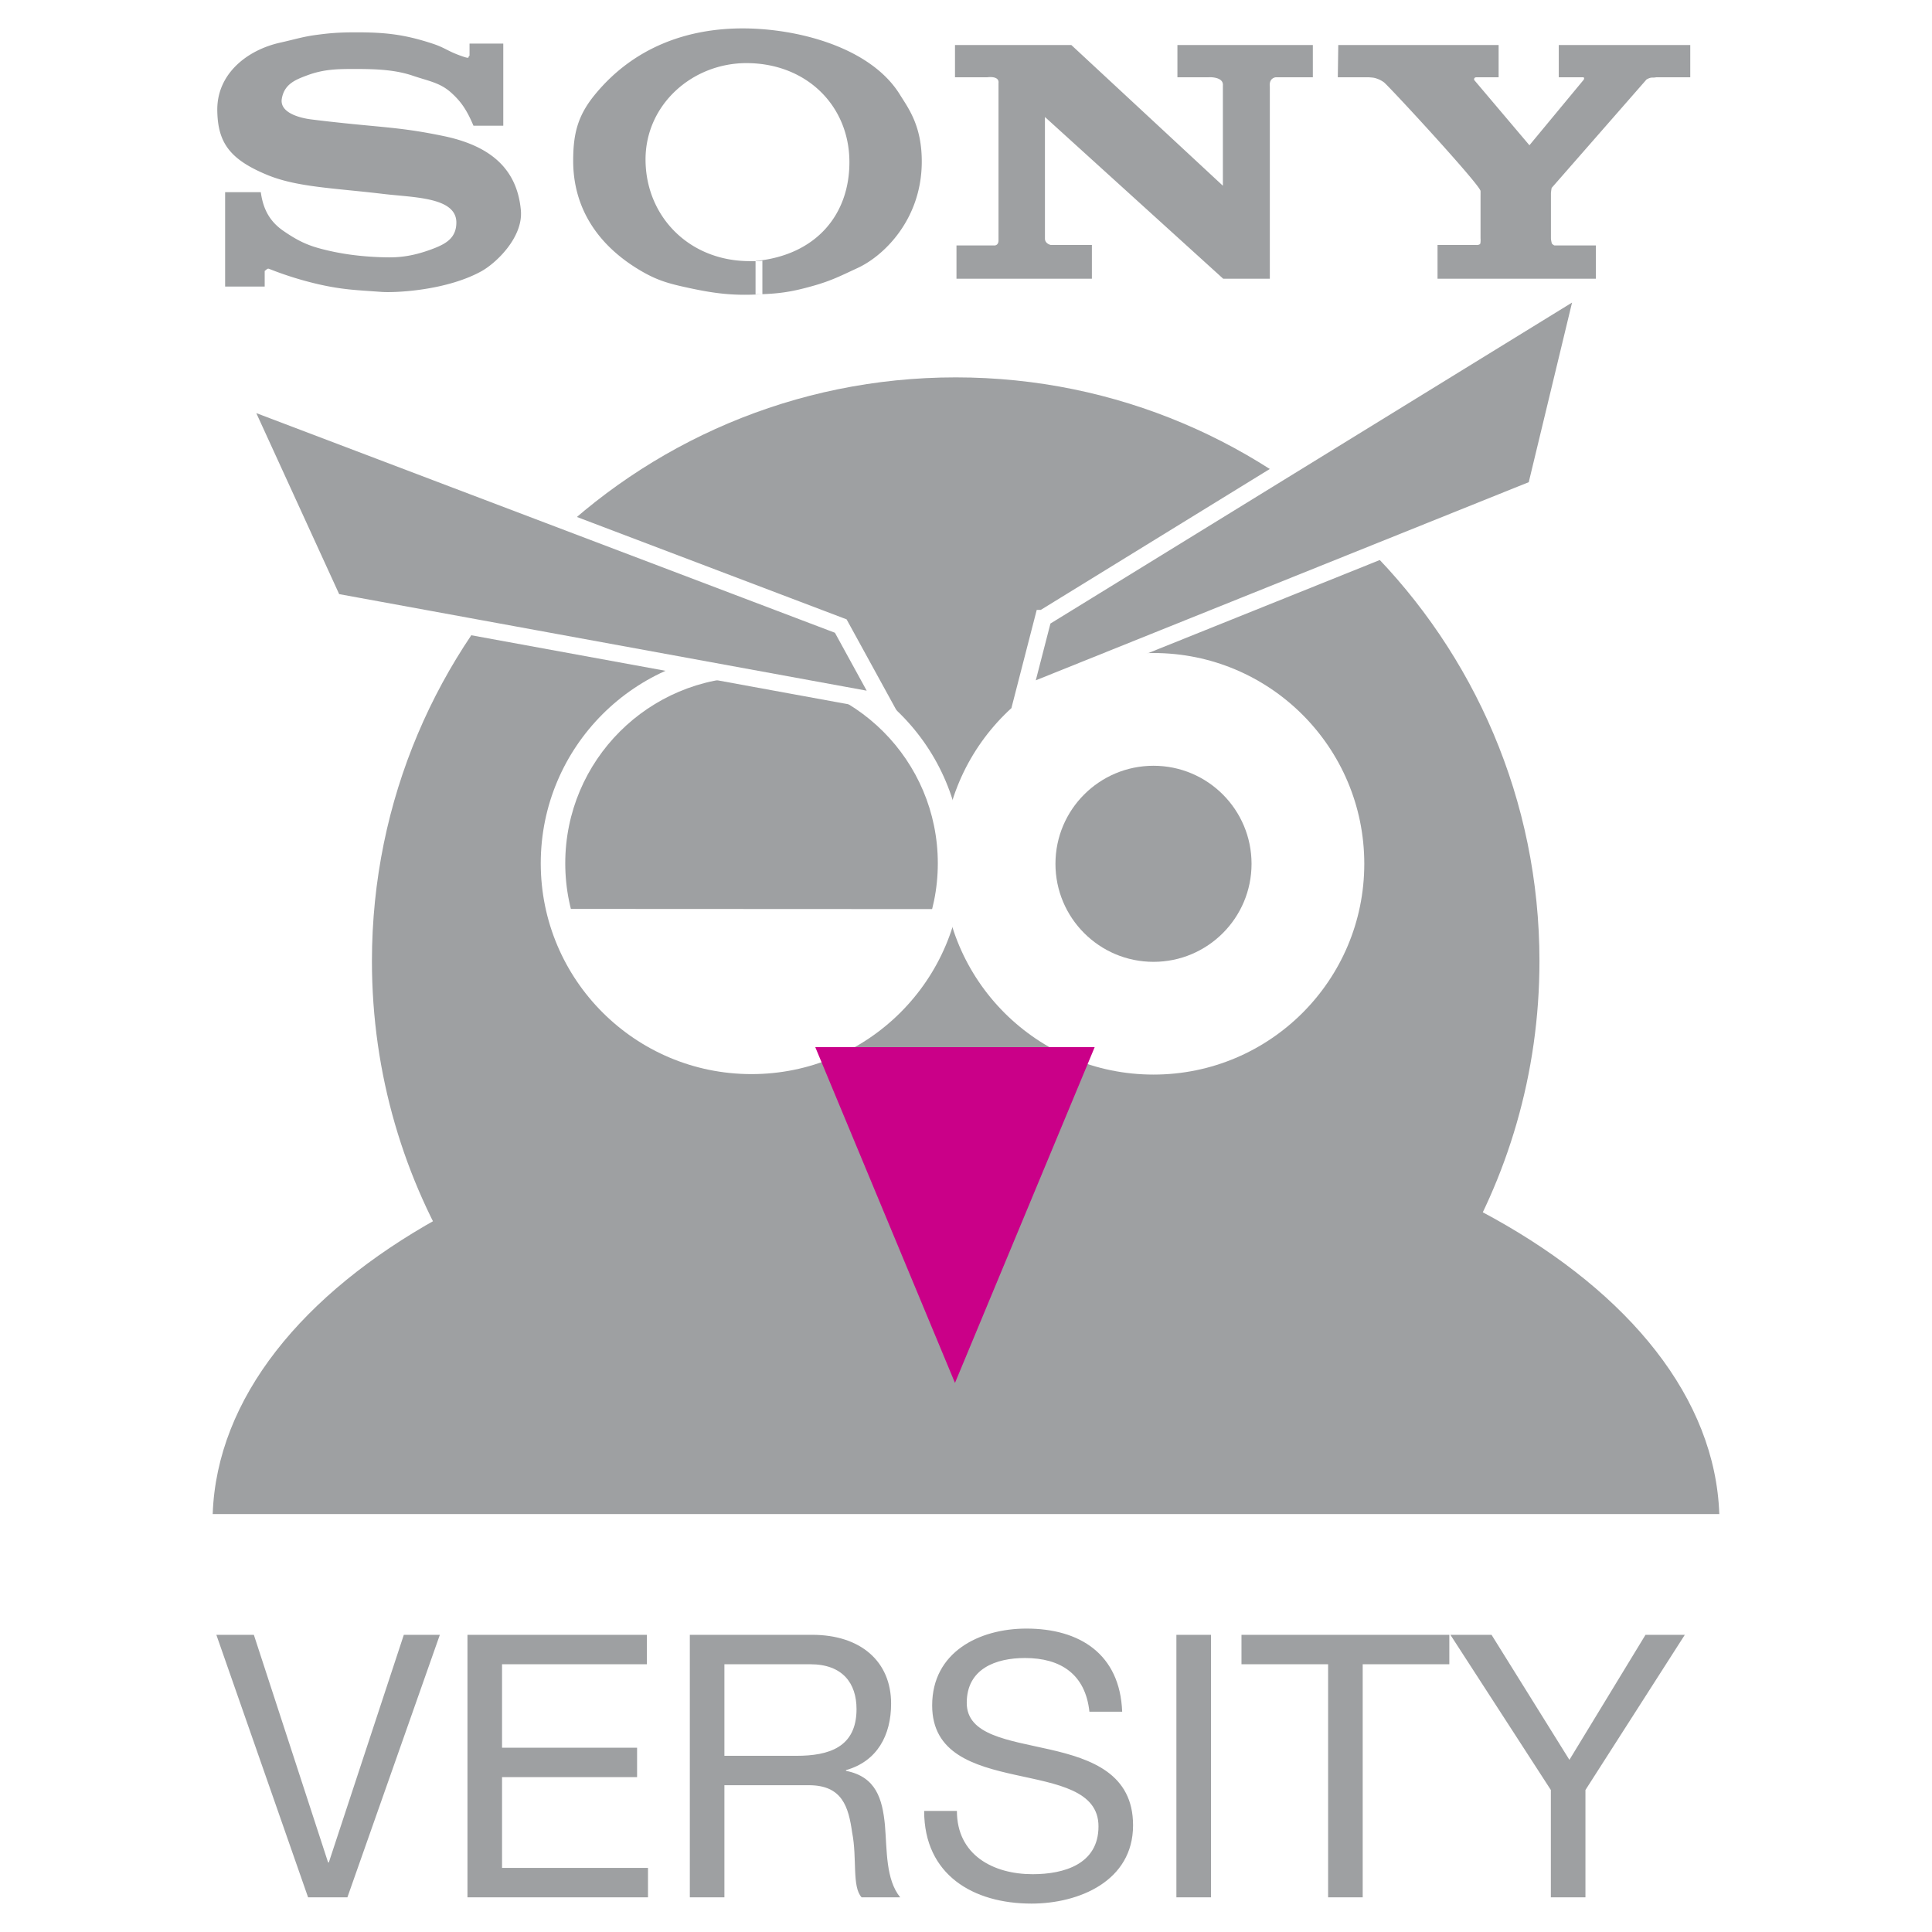 <svg xmlns="http://www.w3.org/2000/svg" width="2500" height="2500" viewBox="0 0 192.756 192.756"><g fill-rule="evenodd" clip-rule="evenodd"><path fill="#fff" d="M0 0h192.756v192.756H0V0z"/><path d="M68.697 147.691c-18.761-9.672-31.589-29.236-31.589-51.798 0-32.166 26.076-58.242 58.242-58.242s58.242 26.076 58.242 58.242c0 22.425-12.674 41.89-31.25 51.623-8.068 4.229-17.252 2.123-26.992 2.123-9.605 0-18.666 2.172-26.653-1.948z" fill="#9ea0a2"/><path d="M53.951 86.133c0-11.615 9.415-21.031 21.03-21.031s21.03 9.416 21.03 21.031c0 11.615-9.415 21.031-21.03 21.031s-21.03-9.416-21.03-21.031z" fill="#fff"/><path d="M56.396 86.133c0-10.265 8.32-18.585 18.585-18.585 10.264 0 18.585 8.32 18.585 18.585 0 10.263-8.321 18.583-18.585 18.583-10.265.001-18.585-8.32-18.585-18.583z" fill="#9ea0a2"/><path fill="#9ea0a2" stroke="#fff" stroke-width="1.664" stroke-miterlimit="2.613" d="M23.97 39.719l59.912 22.742 4.158 7.581-54.778-10.026-9.292-20.297zM104.08 61.679l-1.955 7.581 51.107-20.542 4.893-20.296-54.045 33.257z"/><path d="M171.535 151.057c-.811-23.104-34.137-41.693-75.157-41.693-41.021 0-74.347 18.59-75.157 41.693h150.314z" fill="#9ea0a2"/><path d="M92.77 91.531c-2.313 7.631-9.402 13.186-17.789 13.186-8.393 0-15.486-5.562-17.794-13.203l35.583.017z" fill="#fff" stroke="#fff" stroke-width="1.664" stroke-miterlimit="2.613"/><path d="M94.055 86.182c0-11.615 9.416-21.03 21.031-21.03s21.029 9.415 21.029 21.03c0 11.615-9.414 21.029-21.029 21.029s-21.031-9.414-21.031-21.029z" fill="#fff"/><path d="M105.303 86.182c0-5.403 4.381-9.782 9.783-9.782s9.781 4.379 9.781 9.782c0 5.401-4.379 9.781-9.781 9.781s-9.783-4.38-9.783-9.781zM43.883 163.107h-3.594l-7.482 22.707h-.073l-7.407-22.707h-3.741l9.152 26.192h3.921l9.224-26.192zM46.639 189.299h18.012v-2.936H50.089v-9.058h13.473v-2.936H50.089v-8.326h14.453v-2.936H46.639v26.192zM72.274 175.178v-9.135h8.57c3.232 0 4.612 1.906 4.612 4.475 0 3.814-2.759 4.66-5.992 4.66h-7.19zm-3.45 14.121h3.45v-11.188h8.425c3.34 0 3.958 2.164 4.322 4.732.508 2.566-.037 5.391.944 6.455h3.849c-1.453-1.797-1.308-4.658-1.525-7.227-.254-2.568-.871-4.805-3.886-5.393v-.072c3.124-.881 4.503-3.484 4.503-6.639 0-4.184-3.014-6.861-7.88-6.861H68.824v26.193zM111.959 170.773c-.219-5.758-4.25-8.289-9.551-8.289-4.721 0-9.406 2.348-9.406 7.666 0 4.807 4.175 6.016 8.316 6.934 4.139.916 8.279 1.541 8.279 5.135 0 3.779-3.449 4.77-6.572 4.77-3.922 0-7.554-1.908-7.554-6.311h-3.268c0 6.383 4.902 9.244 10.712 9.244 4.721 0 10.131-2.238 10.131-7.812 0-5.135-4.139-6.604-8.279-7.557-4.176-.953-8.315-1.43-8.315-4.658 0-3.412 2.905-4.475 5.81-4.475 3.559 0 6.029 1.613 6.428 5.354h3.269v-.001zM117.369 189.299h3.451v-26.192h-3.451v26.192zM132.506 189.299h3.451v-23.256h8.643v-2.936h-20.737v2.936h8.643v23.256zM168.094 163.107h-3.922l-7.592 12.473-7.769-12.473h-4.104l10.022 15.481v10.711h3.451v-10.711l9.914-15.481z" fill="#9ea0a2"/><path fill="#ca0088" d="M81.339 104.473h27.878l-13.939 33.502-13.939-33.502z"/><path d="M46.847 4.346h3.365v8.194h-2.975c-.709-1.679-1.303-2.454-2.195-3.268-1.122-1.024-2.244-1.171-3.854-1.717-1.695-.575-3.502-.673-5.707-.673-1.723 0-3.121 0-4.829.634-1.186.441-2.292.878-2.536 2.341-.23 1.38 1.756 1.902 2.877 2.049 1.169.152 2.386.283 3.415.391 4.194.437 5.933.47 9.804 1.268 4.731.975 7.379 3.282 7.755 7.414.244 2.682-2.448 5.268-3.96 6.097-3.521 1.932-8.624 2.146-9.94 2.049-2.407-.178-3.79-.206-6.146-.731a34.11 34.11 0 0 1-5.073-1.571c-.182-.073-.273.113-.439.205v1.561H22.46v-9.414h3.561c.244 1.805.976 2.975 2.243 3.853 1.48 1.024 2.457 1.452 3.804 1.805 1.796.469 3.686.749 5.951.829 1.365.049 2.877.049 5.268-.878 1.241-.481 2.244-1.073 2.244-2.585 0-2.537-4.248-2.486-7.268-2.848-4.877-.585-8.584-.664-11.56-1.883-3.815-1.564-4.975-3.268-5.024-6.438-.056-3.661 2.976-6.048 6.292-6.779 1.387-.307 2.254-.595 3.609-.771 1.122-.146 2-.254 3.951-.254 2.844 0 4.759.186 7.608 1.122 1.369.45 1.512.781 3.122 1.317.732.243.361-.042.585-.098V4.346h.001zM76.063 29.348v-3.336c-.566.07-.891.048-1.463.039-6-.098-10.194-4.585-10.194-10.145 0-5.491 4.703-9.653 10.155-9.609 5.94.049 10.124 4.255 10.184 9.755.059 5.34-3.316 9.414-9.364 9.989v3.326c2.308-.04 3.634-.242 5.853-.878 1.755-.503 2.684-.988 4.341-1.756 2.634-1.219 6.316-4.829 6.389-10.438.049-3.707-1.317-5.462-2.194-6.877-2.899-4.668-10.049-6.537-15.463-6.584-5.658-.049-11.072 1.854-14.974 6.633-1.708 2.092-2.146 3.902-2.146 6.584 0 4.634 2.384 8.381 6.683 10.926 1.74 1.03 2.901 1.329 4.877 1.756 2.488.537 4.459.808 7.316.615zM133.52 4.493h15.998v3.219h-2.244s-.244 0-.195.268l5.512 6.512 5.414-6.536c.01-.094.098-.024 0-.244h-2.486V4.493h13.119v3.219h-3.414c-.371.083-.439-.073-.951.219l-9.461 10.814c-.049.219-.074.526-.074.526v4.537s.049.497.146.555c.158.095.125.109.225.127h4.115v3.316h-15.801v-3.365h3.852c.17.022.391-.04.416-.146.049-.22.023-.536.023-.536v-4.195c.004-.19 0-.487 0-.487.146-.439-9.365-10.73-9.656-10.877a2.63 2.63 0 0 0-.732-.371c-.27-.093-.445-.09-.732-.117h-3.121l.047-3.219zM106.889 4.493H95.28v3.219h3.218s1.221-.195 1.123.585v15.754c-.049.487-.439.439-.439.439h-3.754v3.316h13.51v-3.365h-4.098s-.537-.098-.586-.586V11.672l17.783 16.135h4.654V8.639c-.098-.878.586-.927.586-.927h3.705V4.493h-13.51v3.219h3.121c-.195 0 1.512-.146 1.414.83v9.988L106.889 4.493z" fill="#9ea0a2"/></g></svg>